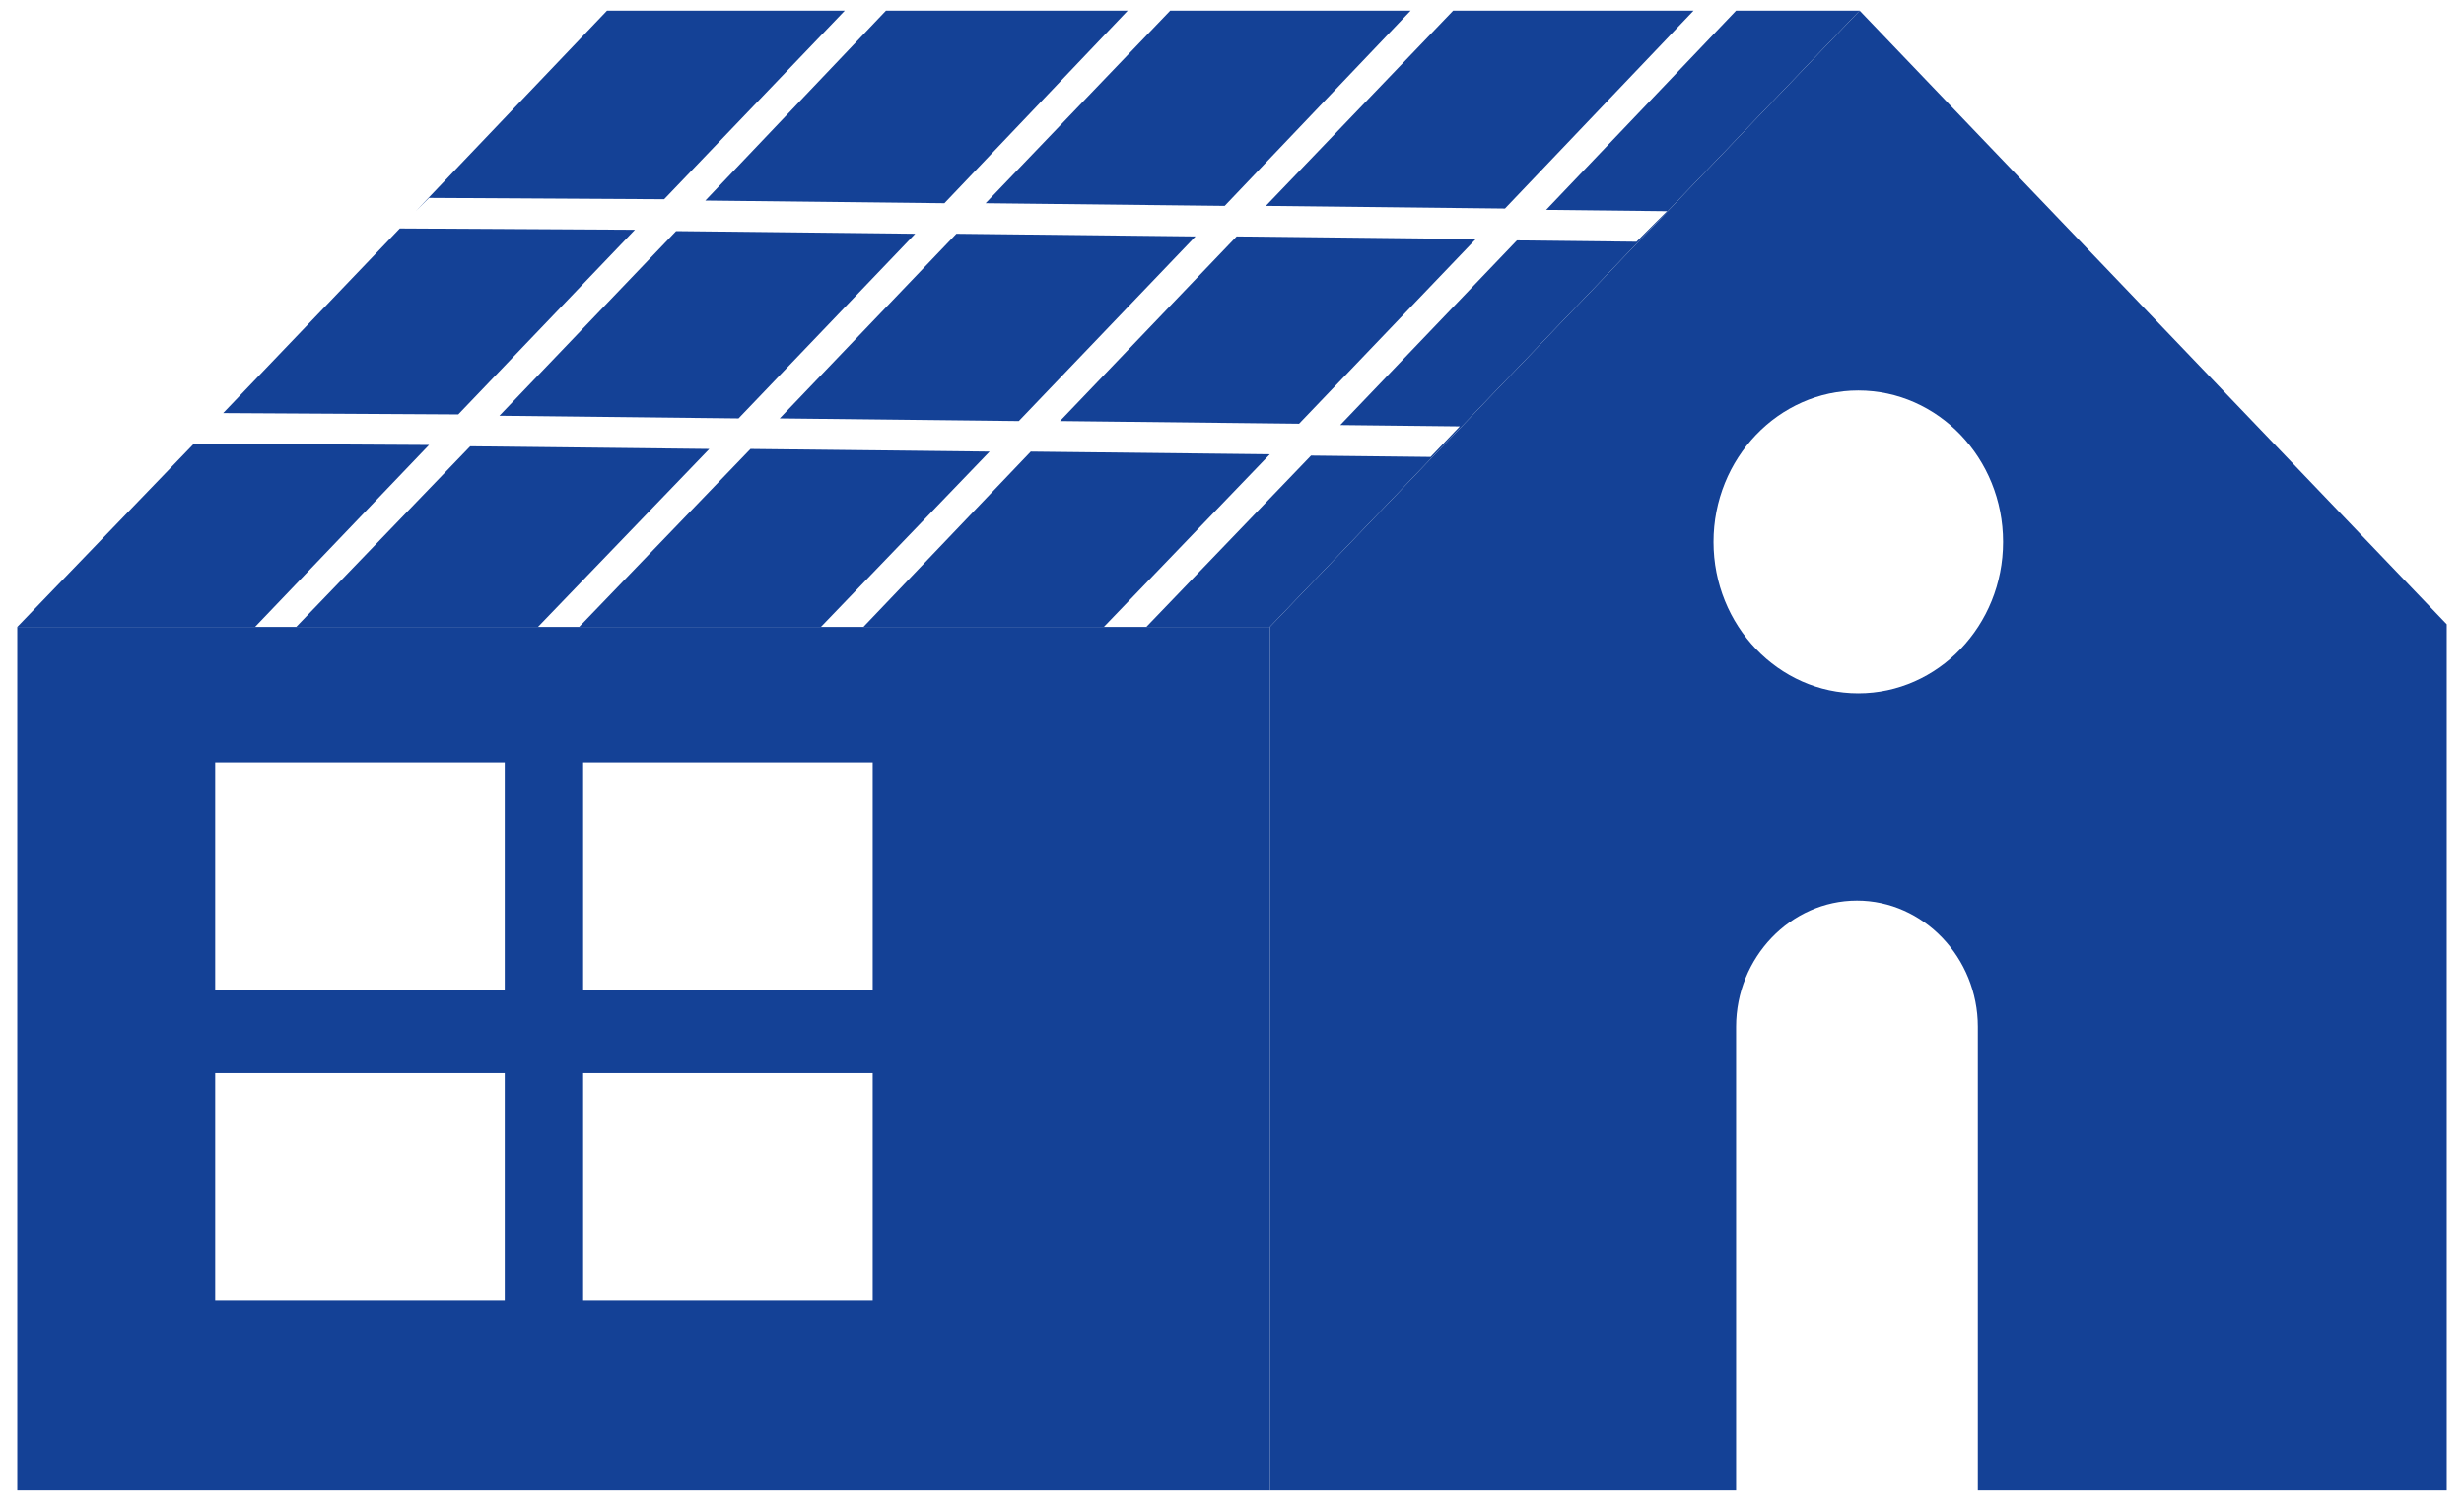 <?xml version="1.0" encoding="utf-8"?>
<!-- Generator: Adobe Illustrator 25.3.1, SVG Export Plug-In . SVG Version: 6.00 Build 0)  -->
<svg version="1.1" id="图层_1" xmlns="http://www.w3.org/2000/svg" xmlns:xlink="http://www.w3.org/1999/xlink" x="0px" y="0px"
	 viewBox="0 0 18.55 11.31" style="enable-background:new 0 0 18.55 11.31;" xml:space="preserve">
<style type="text/css">
	.st0{fill:#144196;}
	.st1{fill-rule:evenodd;clip-rule:evenodd;fill:#144196;}
</style>
<g>
	<path class="st0" d="M14,0.08L9.56,4.72v6.5h3.51V7.73c0-0.52,0.41-0.95,0.91-0.95c0.5,0,0.91,0.43,0.91,0.95v3.49h3.53V4.7
		L14,0.08z M13.99,5.22c-0.6,0-1.09-0.51-1.09-1.14s0.49-1.14,1.09-1.14c0.6,0,1.09,0.51,1.09,1.14S14.59,5.22,13.99,5.22"/>
	<path class="st0" d="M0.13,11.22h9.43v-6.5H0.13V11.22z M3.8,9.79H1.62V8.08H3.8V9.79z M3.8,7.45H1.62V5.74H3.8V7.45z M6.56,9.79
		H4.39V8.08h2.18V9.79z M6.56,7.45H4.39V5.74h2.18V7.45z"/>
	<polygon class="st0" points="9,1.78 7.2,1.76 5.87,3.15 7.67,3.17 	"/>
	<polygon class="st0" points="11.11,1.8 9.31,1.78 7.98,3.17 9.78,3.19 	"/>
	<polygon class="st0" points="9.22,1.55 10.62,0.08 8.81,0.08 7.42,1.53 	"/>
	<polygon class="st0" points="11.33,1.57 12.75,0.08 10.94,0.08 9.53,1.55 	"/>
	<polygon class="st0" points="1.68,3.11 3.45,3.12 4.78,1.73 3.01,1.72 	"/>
	<polygon class="st0" points="6.89,1.76 5.09,1.74 3.76,3.13 5.56,3.15 	"/>
	<polygon class="st0" points="3.54,3.36 2.23,4.72 4.05,4.72 5.34,3.38 	"/>
	<polygon class="st0" points="7.76,3.4 6.5,4.72 8.31,4.72 9.56,3.42 	"/>
	<polygon class="st0" points="5.65,3.38 4.36,4.72 6.18,4.72 7.45,3.4 	"/>
	<polygon class="st0" points="13.07,0.08 11.64,1.58 12.55,1.59 12.32,1.82 11.42,1.81 10.09,3.2 10.99,3.21 10.77,3.44 9.87,3.43 
		8.63,4.72 9.56,4.72 14,0.08 	"/>
	<polygon class="st0" points="1.46,3.34 0.13,4.72 1.92,4.72 3.23,3.35 	"/>
	<polygon class="st0" points="3.23,1.49 5,1.5 6.36,0.08 4.57,0.08 3.13,1.59 	"/>
	<polygon class="st0" points="7.11,1.53 8.49,0.08 6.67,0.08 5.31,1.51 	"/>
</g>
</svg>
